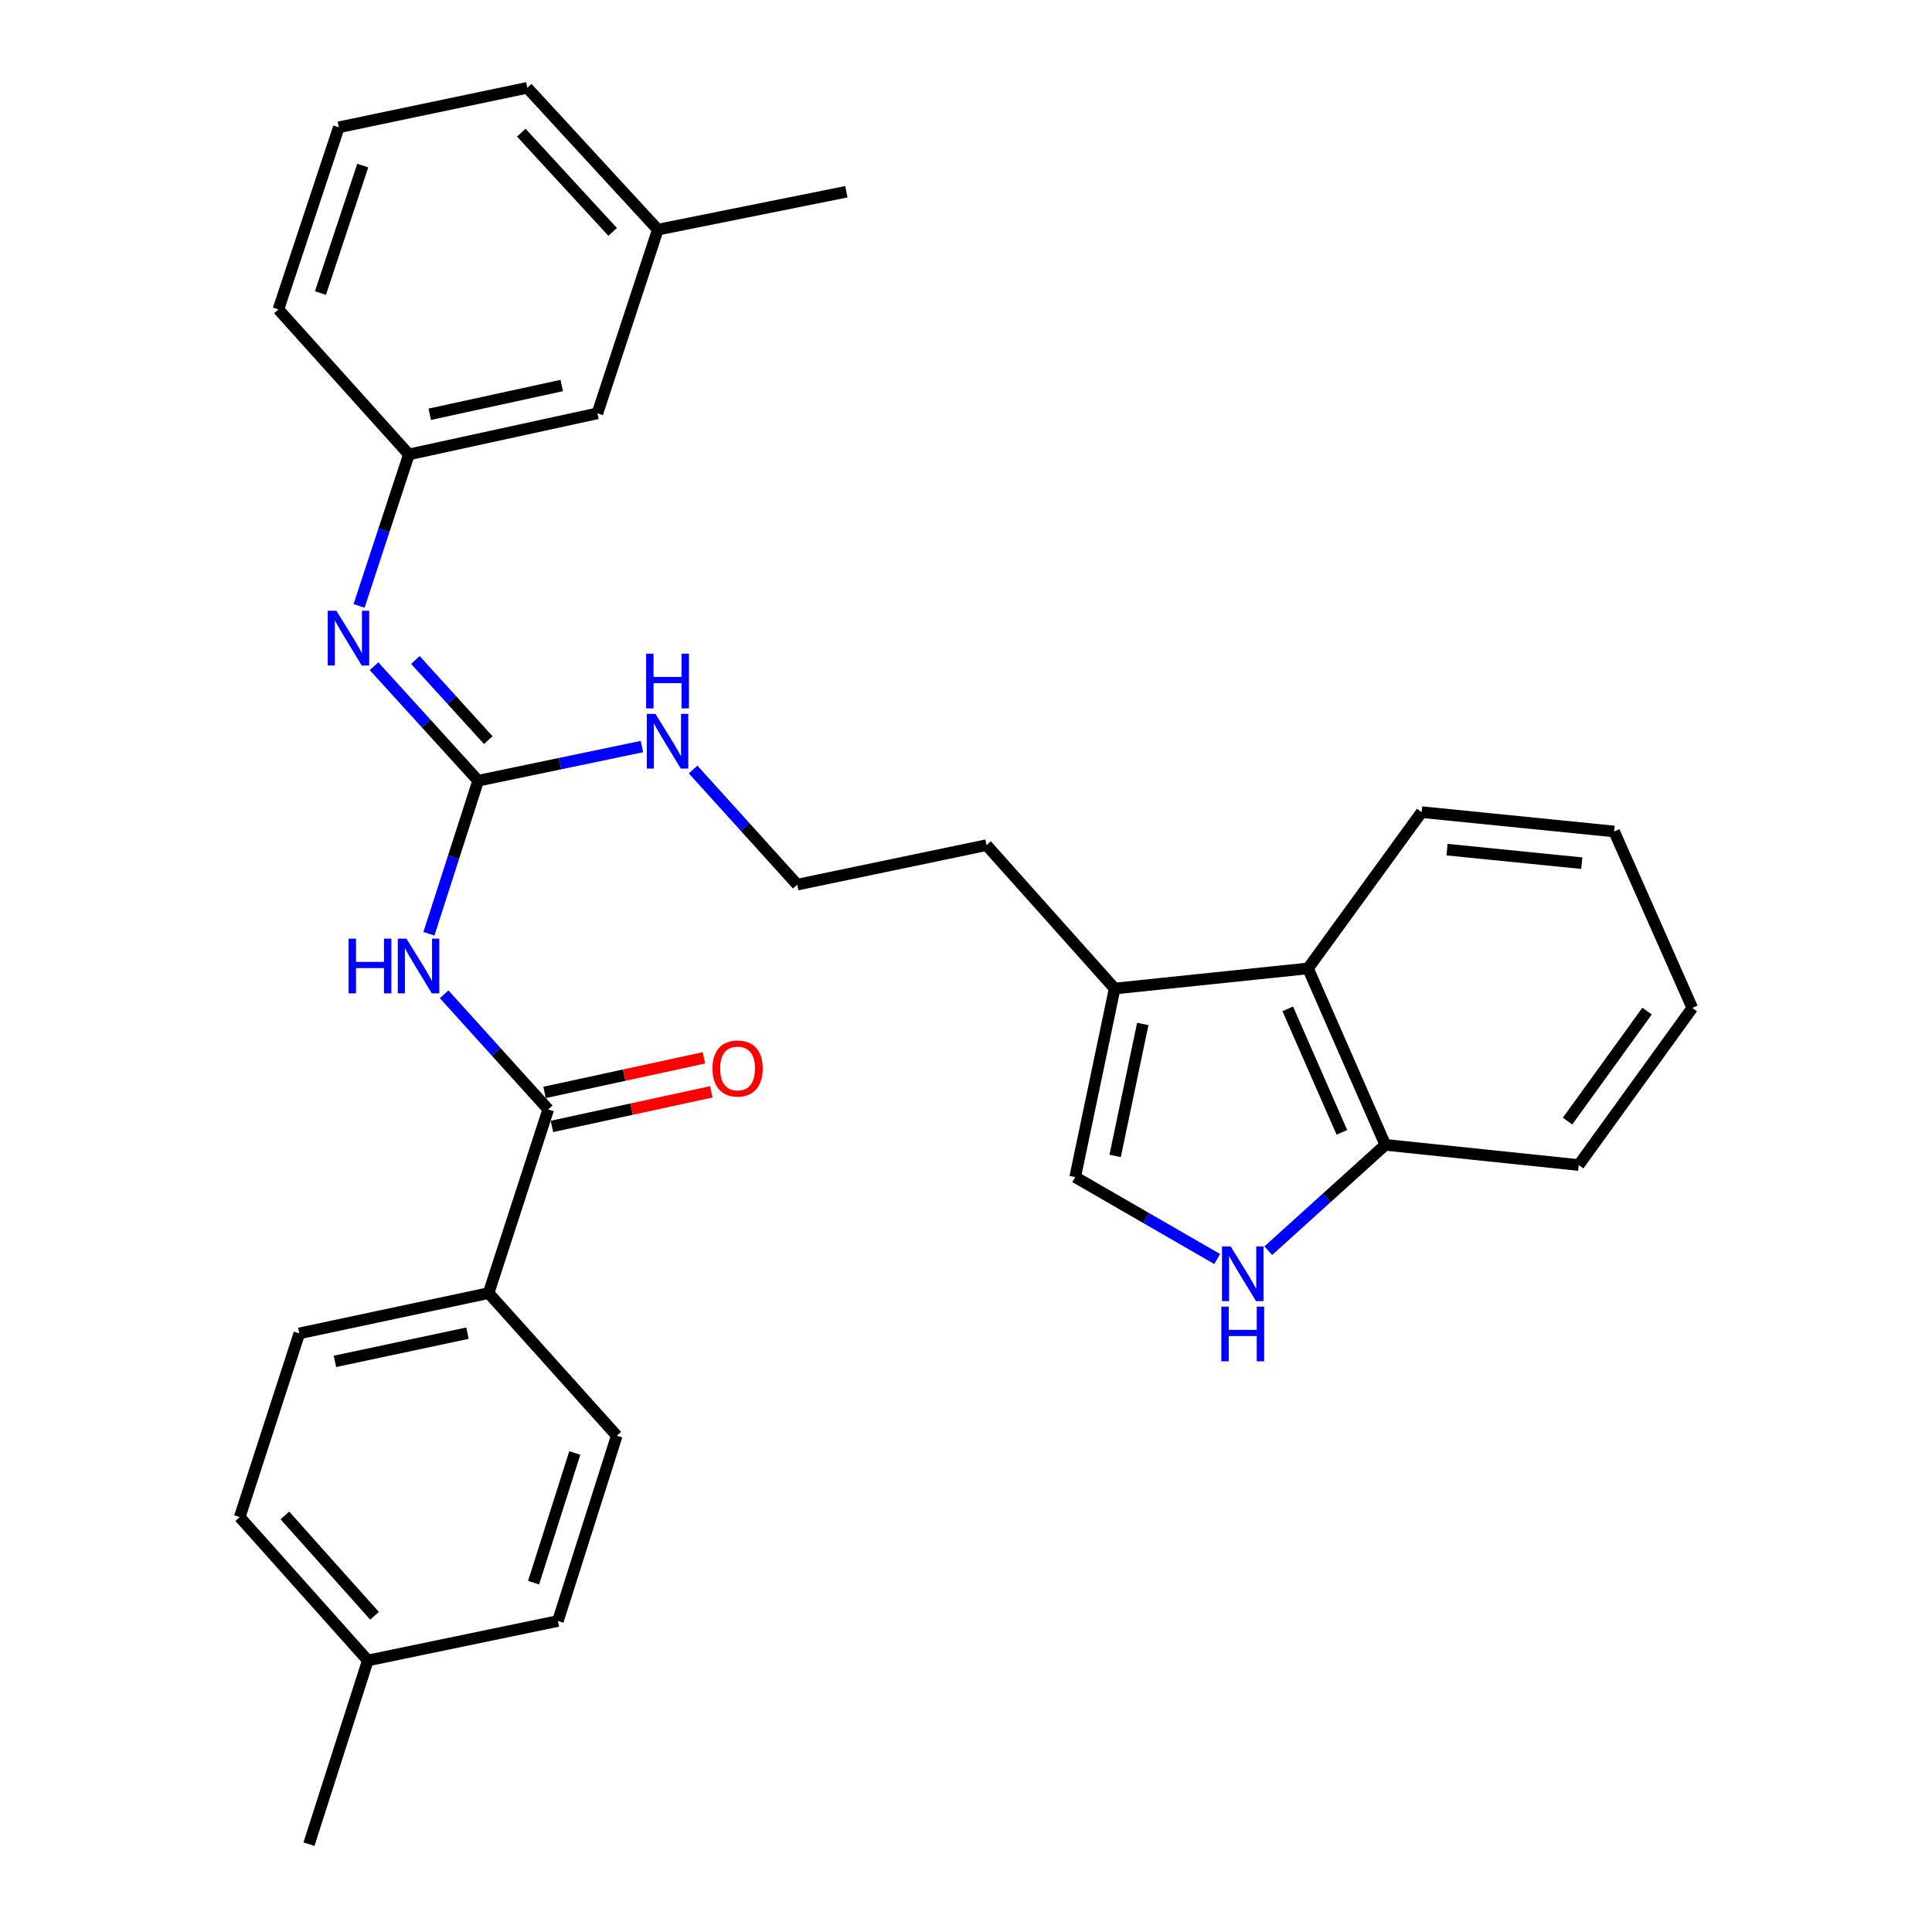 <?xml version='1.0' encoding='iso-8859-1'?>
<svg version='1.1' baseProfile='full'
              xmlns='http://www.w3.org/2000/svg'
                      xmlns:rdkit='http://www.rdkit.org/xml'
                      xmlns:xlink='http://www.w3.org/1999/xlink'
                  xml:space='preserve'
width='1000px' height='1000px' viewBox='0 0 1000 1000'>
<!-- END OF HEADER -->
<rect style='opacity:1.0;fill:#FFFFFF;stroke:none' width='1000' height='1000' x='0' y='0'> </rect>
<path class='bond-0' d='M 222.009,483.321 L 234.753,443.708' style='fill:none;fill-rule:evenodd;stroke:#0000FF;stroke-width:6px;stroke-linecap:butt;stroke-linejoin:miter;stroke-opacity:1' />
<path class='bond-0' d='M 234.753,443.708 L 247.498,404.094' style='fill:none;fill-rule:evenodd;stroke:#000000;stroke-width:6px;stroke-linecap:butt;stroke-linejoin:miter;stroke-opacity:1' />
<path class='bond-1' d='M 229.885,514.643 L 256.83,544.438' style='fill:none;fill-rule:evenodd;stroke:#0000FF;stroke-width:6px;stroke-linecap:butt;stroke-linejoin:miter;stroke-opacity:1' />
<path class='bond-1' d='M 256.83,544.438 L 283.774,574.232' style='fill:none;fill-rule:evenodd;stroke:#000000;stroke-width:6px;stroke-linecap:butt;stroke-linejoin:miter;stroke-opacity:1' />
<path class='bond-4' d='M 247.498,404.094 L 220.55,374.464' style='fill:none;fill-rule:evenodd;stroke:#000000;stroke-width:6px;stroke-linecap:butt;stroke-linejoin:miter;stroke-opacity:1' />
<path class='bond-4' d='M 220.55,374.464 L 193.601,344.833' style='fill:none;fill-rule:evenodd;stroke:#0000FF;stroke-width:6px;stroke-linecap:butt;stroke-linejoin:miter;stroke-opacity:1' />
<path class='bond-4' d='M 252.732,383.092 L 233.868,362.351' style='fill:none;fill-rule:evenodd;stroke:#000000;stroke-width:6px;stroke-linecap:butt;stroke-linejoin:miter;stroke-opacity:1' />
<path class='bond-4' d='M 233.868,362.351 L 215.004,341.609' style='fill:none;fill-rule:evenodd;stroke:#0000FF;stroke-width:6px;stroke-linecap:butt;stroke-linejoin:miter;stroke-opacity:1' />
<path class='bond-11' d='M 247.498,404.094 L 289.885,395.253' style='fill:none;fill-rule:evenodd;stroke:#000000;stroke-width:6px;stroke-linecap:butt;stroke-linejoin:miter;stroke-opacity:1' />
<path class='bond-11' d='M 289.885,395.253 L 332.271,386.413' style='fill:none;fill-rule:evenodd;stroke:#0000FF;stroke-width:6px;stroke-linecap:butt;stroke-linejoin:miter;stroke-opacity:1' />
<path class='bond-8' d='M 283.774,574.232 L 252.909,669.308' style='fill:none;fill-rule:evenodd;stroke:#000000;stroke-width:6px;stroke-linecap:butt;stroke-linejoin:miter;stroke-opacity:1' />
<path class='bond-9' d='M 285.683,583.029 L 326.928,574.08' style='fill:none;fill-rule:evenodd;stroke:#000000;stroke-width:6px;stroke-linecap:butt;stroke-linejoin:miter;stroke-opacity:1' />
<path class='bond-9' d='M 326.928,574.08 L 368.172,565.13' style='fill:none;fill-rule:evenodd;stroke:#FF0000;stroke-width:6px;stroke-linecap:butt;stroke-linejoin:miter;stroke-opacity:1' />
<path class='bond-9' d='M 281.865,565.436 L 323.11,556.486' style='fill:none;fill-rule:evenodd;stroke:#000000;stroke-width:6px;stroke-linecap:butt;stroke-linejoin:miter;stroke-opacity:1' />
<path class='bond-9' d='M 323.11,556.486 L 364.355,547.537' style='fill:none;fill-rule:evenodd;stroke:#FF0000;stroke-width:6px;stroke-linecap:butt;stroke-linejoin:miter;stroke-opacity:1' />
<path class='bond-2' d='M 630,651.665 L 593.255,630.461' style='fill:none;fill-rule:evenodd;stroke:#0000FF;stroke-width:6px;stroke-linecap:butt;stroke-linejoin:miter;stroke-opacity:1' />
<path class='bond-2' d='M 593.255,630.461 L 556.509,609.258' style='fill:none;fill-rule:evenodd;stroke:#000000;stroke-width:6px;stroke-linecap:butt;stroke-linejoin:miter;stroke-opacity:1' />
<path class='bond-32' d='M 656.471,647.346 L 686.759,619.961' style='fill:none;fill-rule:evenodd;stroke:#0000FF;stroke-width:6px;stroke-linecap:butt;stroke-linejoin:miter;stroke-opacity:1' />
<path class='bond-32' d='M 686.759,619.961 L 717.046,592.575' style='fill:none;fill-rule:evenodd;stroke:#000000;stroke-width:6px;stroke-linecap:butt;stroke-linejoin:miter;stroke-opacity:1' />
<path class='bond-3' d='M 556.509,609.258 L 576.943,511.672' style='fill:none;fill-rule:evenodd;stroke:#000000;stroke-width:6px;stroke-linecap:butt;stroke-linejoin:miter;stroke-opacity:1' />
<path class='bond-3' d='M 577.195,598.31 L 591.499,529.999' style='fill:none;fill-rule:evenodd;stroke:#000000;stroke-width:6px;stroke-linecap:butt;stroke-linejoin:miter;stroke-opacity:1' />
<path class='bond-10' d='M 185.848,313.62 L 198.745,274.413' style='fill:none;fill-rule:evenodd;stroke:#0000FF;stroke-width:6px;stroke-linecap:butt;stroke-linejoin:miter;stroke-opacity:1' />
<path class='bond-10' d='M 198.745,274.413 L 211.642,235.206' style='fill:none;fill-rule:evenodd;stroke:#000000;stroke-width:6px;stroke-linecap:butt;stroke-linejoin:miter;stroke-opacity:1' />
<path class='bond-5' d='M 576.943,511.672 L 510.622,437.44' style='fill:none;fill-rule:evenodd;stroke:#000000;stroke-width:6px;stroke-linecap:butt;stroke-linejoin:miter;stroke-opacity:1' />
<path class='bond-6' d='M 576.943,511.672 L 677.019,501.25' style='fill:none;fill-rule:evenodd;stroke:#000000;stroke-width:6px;stroke-linecap:butt;stroke-linejoin:miter;stroke-opacity:1' />
<path class='bond-7' d='M 677.019,501.25 L 717.046,592.575' style='fill:none;fill-rule:evenodd;stroke:#000000;stroke-width:6px;stroke-linecap:butt;stroke-linejoin:miter;stroke-opacity:1' />
<path class='bond-7' d='M 666.535,522.176 L 694.553,586.103' style='fill:none;fill-rule:evenodd;stroke:#000000;stroke-width:6px;stroke-linecap:butt;stroke-linejoin:miter;stroke-opacity:1' />
<path class='bond-21' d='M 677.019,501.25 L 735.829,420.357' style='fill:none;fill-rule:evenodd;stroke:#000000;stroke-width:6px;stroke-linecap:butt;stroke-linejoin:miter;stroke-opacity:1' />
<path class='bond-24' d='M 717.046,592.575 L 817.133,603.017' style='fill:none;fill-rule:evenodd;stroke:#000000;stroke-width:6px;stroke-linecap:butt;stroke-linejoin:miter;stroke-opacity:1' />
<path class='bond-12' d='M 252.909,669.308 L 154.923,690.162' style='fill:none;fill-rule:evenodd;stroke:#000000;stroke-width:6px;stroke-linecap:butt;stroke-linejoin:miter;stroke-opacity:1' />
<path class='bond-12' d='M 241.959,690.045 L 173.368,704.642' style='fill:none;fill-rule:evenodd;stroke:#000000;stroke-width:6px;stroke-linecap:butt;stroke-linejoin:miter;stroke-opacity:1' />
<path class='bond-13' d='M 252.909,669.308 L 319.23,743.13' style='fill:none;fill-rule:evenodd;stroke:#000000;stroke-width:6px;stroke-linecap:butt;stroke-linejoin:miter;stroke-opacity:1' />
<path class='bond-14' d='M 211.642,235.206 L 309.218,213.943' style='fill:none;fill-rule:evenodd;stroke:#000000;stroke-width:6px;stroke-linecap:butt;stroke-linejoin:miter;stroke-opacity:1' />
<path class='bond-14' d='M 222.445,214.426 L 290.749,199.542' style='fill:none;fill-rule:evenodd;stroke:#000000;stroke-width:6px;stroke-linecap:butt;stroke-linejoin:miter;stroke-opacity:1' />
<path class='bond-23' d='M 211.642,235.206 L 144.091,160.144' style='fill:none;fill-rule:evenodd;stroke:#000000;stroke-width:6px;stroke-linecap:butt;stroke-linejoin:miter;stroke-opacity:1' />
<path class='bond-18' d='M 358.756,398.294 L 385.701,428.088' style='fill:none;fill-rule:evenodd;stroke:#0000FF;stroke-width:6px;stroke-linecap:butt;stroke-linejoin:miter;stroke-opacity:1' />
<path class='bond-18' d='M 385.701,428.088 L 412.645,457.883' style='fill:none;fill-rule:evenodd;stroke:#000000;stroke-width:6px;stroke-linecap:butt;stroke-linejoin:miter;stroke-opacity:1' />
<path class='bond-16' d='M 154.923,690.162 L 124.078,785.247' style='fill:none;fill-rule:evenodd;stroke:#000000;stroke-width:6px;stroke-linecap:butt;stroke-linejoin:miter;stroke-opacity:1' />
<path class='bond-15' d='M 319.23,743.13 L 288.775,839.026' style='fill:none;fill-rule:evenodd;stroke:#000000;stroke-width:6px;stroke-linecap:butt;stroke-linejoin:miter;stroke-opacity:1' />
<path class='bond-15' d='M 297.503,752.065 L 276.185,819.193' style='fill:none;fill-rule:evenodd;stroke:#000000;stroke-width:6px;stroke-linecap:butt;stroke-linejoin:miter;stroke-opacity:1' />
<path class='bond-19' d='M 309.218,213.943 L 340.494,118.857' style='fill:none;fill-rule:evenodd;stroke:#000000;stroke-width:6px;stroke-linecap:butt;stroke-linejoin:miter;stroke-opacity:1' />
<path class='bond-17' d='M 288.775,839.026 L 190.379,859.46' style='fill:none;fill-rule:evenodd;stroke:#000000;stroke-width:6px;stroke-linecap:butt;stroke-linejoin:miter;stroke-opacity:1' />
<path class='bond-30' d='M 124.078,785.247 L 190.379,859.46' style='fill:none;fill-rule:evenodd;stroke:#000000;stroke-width:6px;stroke-linecap:butt;stroke-linejoin:miter;stroke-opacity:1' />
<path class='bond-30' d='M 147.448,784.385 L 193.859,836.334' style='fill:none;fill-rule:evenodd;stroke:#000000;stroke-width:6px;stroke-linecap:butt;stroke-linejoin:miter;stroke-opacity:1' />
<path class='bond-26' d='M 190.379,859.46 L 159.924,954.545' style='fill:none;fill-rule:evenodd;stroke:#000000;stroke-width:6px;stroke-linecap:butt;stroke-linejoin:miter;stroke-opacity:1' />
<path class='bond-20' d='M 412.645,457.883 L 510.622,437.44' style='fill:none;fill-rule:evenodd;stroke:#000000;stroke-width:6px;stroke-linecap:butt;stroke-linejoin:miter;stroke-opacity:1' />
<path class='bond-27' d='M 340.494,118.857 L 438.08,99.243' style='fill:none;fill-rule:evenodd;stroke:#000000;stroke-width:6px;stroke-linecap:butt;stroke-linejoin:miter;stroke-opacity:1' />
<path class='bond-31' d='M 340.494,118.857 L 272.922,45.455' style='fill:none;fill-rule:evenodd;stroke:#000000;stroke-width:6px;stroke-linecap:butt;stroke-linejoin:miter;stroke-opacity:1' />
<path class='bond-31' d='M 317.113,120.039 L 269.813,68.658' style='fill:none;fill-rule:evenodd;stroke:#000000;stroke-width:6px;stroke-linecap:butt;stroke-linejoin:miter;stroke-opacity:1' />
<path class='bond-28' d='M 735.829,420.357 L 835.476,430.368' style='fill:none;fill-rule:evenodd;stroke:#000000;stroke-width:6px;stroke-linecap:butt;stroke-linejoin:miter;stroke-opacity:1' />
<path class='bond-28' d='M 748.976,439.771 L 818.729,446.779' style='fill:none;fill-rule:evenodd;stroke:#000000;stroke-width:6px;stroke-linecap:butt;stroke-linejoin:miter;stroke-opacity:1' />
<path class='bond-22' d='M 175.366,65.888 L 144.091,160.144' style='fill:none;fill-rule:evenodd;stroke:#000000;stroke-width:6px;stroke-linecap:butt;stroke-linejoin:miter;stroke-opacity:1' />
<path class='bond-22' d='M 187.762,85.696 L 165.869,151.675' style='fill:none;fill-rule:evenodd;stroke:#000000;stroke-width:6px;stroke-linecap:butt;stroke-linejoin:miter;stroke-opacity:1' />
<path class='bond-25' d='M 175.366,65.888 L 272.922,45.455' style='fill:none;fill-rule:evenodd;stroke:#000000;stroke-width:6px;stroke-linecap:butt;stroke-linejoin:miter;stroke-opacity:1' />
<path class='bond-33' d='M 817.133,603.017 L 875.922,521.694' style='fill:none;fill-rule:evenodd;stroke:#000000;stroke-width:6px;stroke-linecap:butt;stroke-linejoin:miter;stroke-opacity:1' />
<path class='bond-33' d='M 811.361,580.271 L 852.514,523.345' style='fill:none;fill-rule:evenodd;stroke:#000000;stroke-width:6px;stroke-linecap:butt;stroke-linejoin:miter;stroke-opacity:1' />
<path class='bond-29' d='M 835.476,430.368 L 875.922,521.694' style='fill:none;fill-rule:evenodd;stroke:#000000;stroke-width:6px;stroke-linecap:butt;stroke-linejoin:miter;stroke-opacity:1' />
<path  class='atom-0' d='M 180.423 485.84
L 184.263 485.84
L 184.263 497.88
L 198.743 497.88
L 198.743 485.84
L 202.583 485.84
L 202.583 514.16
L 198.743 514.16
L 198.743 501.08
L 184.263 501.08
L 184.263 514.16
L 180.423 514.16
L 180.423 485.84
' fill='#0000FF'/>
<path  class='atom-0' d='M 210.383 485.84
L 219.663 500.84
Q 220.583 502.32, 222.063 505
Q 223.543 507.68, 223.623 507.84
L 223.623 485.84
L 227.383 485.84
L 227.383 514.16
L 223.503 514.16
L 213.543 497.76
Q 212.383 495.84, 211.143 493.64
Q 209.943 491.44, 209.583 490.76
L 209.583 514.16
L 205.903 514.16
L 205.903 485.84
L 210.383 485.84
' fill='#0000FF'/>
<path  class='atom-3' d='M 636.984 645.146
L 646.264 660.146
Q 647.184 661.626, 648.664 664.306
Q 650.144 666.986, 650.224 667.146
L 650.224 645.146
L 653.984 645.146
L 653.984 673.466
L 650.104 673.466
L 640.144 657.066
Q 638.984 655.146, 637.744 652.946
Q 636.544 650.746, 636.184 650.066
L 636.184 673.466
L 632.504 673.466
L 632.504 645.146
L 636.984 645.146
' fill='#0000FF'/>
<path  class='atom-3' d='M 632.164 676.298
L 636.004 676.298
L 636.004 688.338
L 650.484 688.338
L 650.484 676.298
L 654.324 676.298
L 654.324 704.618
L 650.484 704.618
L 650.484 691.538
L 636.004 691.538
L 636.004 704.618
L 632.164 704.618
L 632.164 676.298
' fill='#0000FF'/>
<path  class='atom-5' d='M 174.107 316.122
L 183.387 331.122
Q 184.307 332.602, 185.787 335.282
Q 187.267 337.962, 187.347 338.122
L 187.347 316.122
L 191.107 316.122
L 191.107 344.442
L 187.227 344.442
L 177.267 328.042
Q 176.107 326.122, 174.867 323.922
Q 173.667 321.722, 173.307 321.042
L 173.307 344.442
L 169.627 344.442
L 169.627 316.122
L 174.107 316.122
' fill='#0000FF'/>
<path  class='atom-10' d='M 368.77 553.049
Q 368.77 546.249, 372.13 542.449
Q 375.49 538.649, 381.77 538.649
Q 388.05 538.649, 391.41 542.449
Q 394.77 546.249, 394.77 553.049
Q 394.77 559.929, 391.37 563.849
Q 387.97 567.729, 381.77 567.729
Q 375.53 567.729, 372.13 563.849
Q 368.77 559.969, 368.77 553.049
M 381.77 564.529
Q 386.09 564.529, 388.41 561.649
Q 390.77 558.729, 390.77 553.049
Q 390.77 547.489, 388.41 544.689
Q 386.09 541.849, 381.77 541.849
Q 377.45 541.849, 375.09 544.649
Q 372.77 547.449, 372.77 553.049
Q 372.77 558.769, 375.09 561.649
Q 377.45 564.529, 381.77 564.529
' fill='#FF0000'/>
<path  class='atom-12' d='M 339.254 369.491
L 348.534 384.491
Q 349.454 385.971, 350.934 388.651
Q 352.414 391.331, 352.494 391.491
L 352.494 369.491
L 356.254 369.491
L 356.254 397.811
L 352.374 397.811
L 342.414 381.411
Q 341.254 379.491, 340.014 377.291
Q 338.814 375.091, 338.454 374.411
L 338.454 397.811
L 334.774 397.811
L 334.774 369.491
L 339.254 369.491
' fill='#0000FF'/>
<path  class='atom-12' d='M 334.434 338.339
L 338.274 338.339
L 338.274 350.379
L 352.754 350.379
L 352.754 338.339
L 356.594 338.339
L 356.594 366.659
L 352.754 366.659
L 352.754 353.579
L 338.274 353.579
L 338.274 366.659
L 334.434 366.659
L 334.434 338.339
' fill='#0000FF'/>
</svg>
